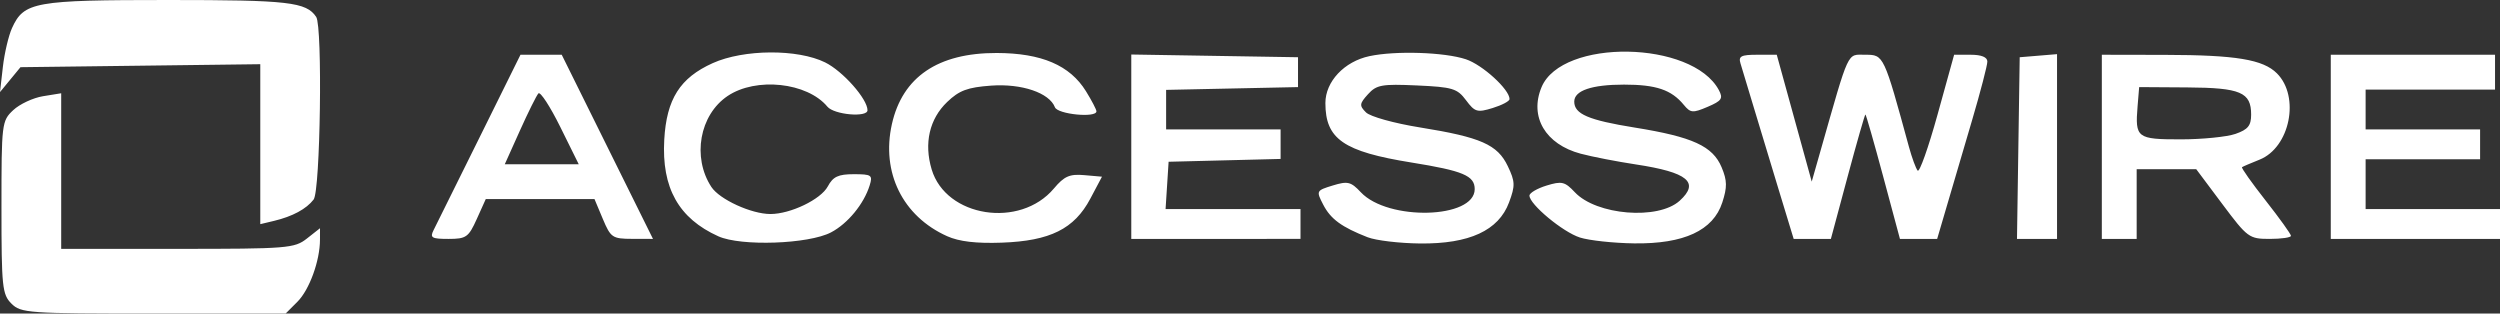 <?xml version="1.0" encoding="UTF-8" standalone="no"?>
<!-- Created with Inkscape (http://www.inkscape.org/) -->
<svg version="1.1" id="svg1" width="502.295" height="63" viewBox="0 0 502.295 63" sodipodi:docname="accesswire logo purple png.png" xmlns:inkscape="http://www.inkscape.org/namespaces/inkscape" xmlns:sodipodi="http://sodipodi.sourceforge.net/DTD/sodipodi-0.dtd" xmlns="http://www.w3.org/2000/svg" xmlns:svg="http://www.w3.org/2000/svg">
  <rect x="0" y="0" width="502.295" height="63" fill="#333333" stroke="none"/>
  <defs id="defs1"/>
  <sodipodi:namedview id="namedview1" pagecolor="#ffffff" bordercolor="#000000" borderopacity="0.25" inkscape:showpageshadow="2" inkscape:pageopacity="0.0" inkscape:pagecheckerboard="0" inkscape:deskcolor="#d1d1d1"/>
  <g inkscape:groupmode="layer" inkscape:label="Image" id="g1" transform="translate(-18.705,-25)">
    <path style="fill:#FFF;" d="m 21,86 c -1.846,-1.846 -2,-3.333 -2,-19.326 0,-16.907 0.057,-17.379 2.357,-19.54 1.296,-1.218 3.996,-2.48 6,-2.805 L 31,43.738 V 59.369 75 h 23.365 c 22.124,0 23.505,-0.11 26,-2.073 L 83,70.855 82.994,73.177 c -0.01,4.232 -2.125,10.045 -4.531,12.45 L 76.091,88 H 49.545 C 24.333,88 22.9,87.9 21,86 Z M 163.03,72.477 c -7.98,-3.601 -11.411,-9.731 -10.864,-19.413 0.461,-8.157 3.162,-12.422 9.742,-15.383 6.225,-2.801 17.042,-2.871 22.579,-0.144 3.556,1.751 8.513,7.347 8.513,9.611 0,1.503 -6.708,0.909 -8.055,-0.714 -4.054,-4.885 -14.339,-5.988 -20.047,-2.149 -5.642,3.793 -7.166,12.324 -3.266,18.277 C 163.275,65.068 169.672,68 173.5,68 c 4.036,0 10.126,-2.933 11.528,-5.552 C 186.074,60.493 187.124,60 190.236,60 c 3.583,0 3.842,0.182 3.2,2.25 -1.159,3.733 -4.408,7.683 -7.765,9.441 -4.509,2.362 -18.104,2.834 -22.641,0.786 z m 45.977,-0.019 c -8.944,-4.009 -13.284,-12.818 -11.102,-22.531 2.127,-9.466 9.257,-14.305 21.043,-14.28 9.015,0.019 14.722,2.464 17.951,7.689 1.155,1.87 2.101,3.684 2.101,4.031 0,1.367 -7.796,0.605 -8.342,-0.816 -1.115,-2.905 -6.678,-4.791 -12.82,-4.347 -4.735,0.343 -6.406,0.964 -8.827,3.284 -3.57,3.42 -4.691,8.299 -3.116,13.557 2.879,9.609 17.744,11.925 24.558,3.826 2.075,-2.466 3.149,-2.94 6.089,-2.683 L 240.113,60.5 237.767,64.923 C 234.545,70.995 229.696,73.406 220,73.754 214.844,73.94 211.408,73.534 209.007,72.458 Z M 293.5,72.674 c -5.254,-2.056 -7.441,-3.659 -8.937,-6.552 -1.435,-2.775 -1.405,-2.835 1.923,-3.856 2.998,-0.92 3.635,-0.766 5.632,1.36 C 297.586,69.446 315,68.971 315,63 315,60.304 312.673,59.324 302.315,57.656 288.633,55.454 285,52.946 285,45.702 c 0,-4.314 3.796,-8.351 8.862,-9.425 5.26,-1.115 15.046,-0.798 19.355,0.627 3.337,1.103 8.783,6.066 8.783,8.004 0,0.416 -1.529,1.225 -3.398,1.798 -3.094,0.95 -3.572,0.809 -5.347,-1.568 -1.763,-2.362 -2.703,-2.645 -9.861,-2.97 -7.055,-0.32 -8.12,-0.129 -9.836,1.767 -1.722,1.903 -1.764,2.286 -0.403,3.647 0.846,0.846 5.655,2.187 10.841,3.021 12.24,1.97 15.583,3.444 17.652,7.782 1.483,3.109 1.51,3.92 0.245,7.305 -2.103,5.628 -7.966,8.331 -17.855,8.232 -4.146,-0.042 -8.888,-0.604 -10.538,-1.25 z m 42.632,0.045 C 332.704,71.624 326,66.053 326,64.3 c 0,-0.53 1.545,-1.438 3.433,-2.018 3.06,-0.939 3.678,-0.793 5.685,1.343 4.338,4.618 16.735,5.627 21.059,1.714 4.083,-3.695 1.645,-5.721 -8.782,-7.299 -3.792,-0.574 -8.775,-1.542 -11.074,-2.152 -7.115,-1.888 -10.379,-7.42 -7.891,-13.374 4.104,-9.822 30.284,-9.394 35.622,0.582 0.902,1.686 0.59,2.154 -2.252,3.369 C 358.81,47.744 358.359,47.706 357,46.056 354.515,43.037 351.445,42 345,42 c -6.49,0 -10,1.198 -10,3.413 0,2.5 2.841,3.719 12.17,5.22 11.618,1.87 15.662,3.722 17.444,7.987 1.115,2.67 1.139,3.978 0.127,7.078 -1.833,5.615 -7.706,8.336 -17.703,8.201 -4.146,-0.056 -9.054,-0.586 -10.906,-1.179 z M 105.813,71.25 c 0.486,-0.963 4.614,-9.287 9.175,-18.5 L 123.279,36 h 4.144 4.144 l 9.167,18.5 9.167,18.5 -4.2,-0.01 c -3.948,-0.01 -4.3,-0.249 -5.876,-4 L 138.149,65 H 127.226 116.304 L 114.5,69 c -1.655,3.67 -2.124,4 -5.687,4 -3.368,0 -3.766,-0.232 -3,-1.75 z m 25.466,-20.737 c -2.038,-4.118 -4.016,-7.155 -4.396,-6.75 -0.38,0.405 -2.056,3.775 -3.724,7.487 L 120.125,58 h 7.429 7.429 z M 246,54.476 V 35.952 L 262.75,36.226 279.5,36.5 v 3 3 L 266.25,42.779 253,43.058 V 47.029 51 h 11.5 11.5 v 2.967 2.967 L 264.75,57.217 253.5,57.5 253.195,62.25 252.89,67 H 266.445 280 v 3 3 H 263 246 Z M 375.964,62.75 c -1.717,-5.638 -3.999,-13.175 -5.071,-16.75 -1.072,-3.575 -2.192,-7.287 -2.489,-8.25 -0.45,-1.46 0.109,-1.75 3.372,-1.75 h 3.911 l 3.514,12.746 3.514,12.746 1.709,-5.996 C 390.367,34.643 389.735,36 393.5,36 c 3.687,0 3.695,0.016 8.744,18.5 0.601,2.2 1.39,4.351 1.754,4.78 0.364,0.429 2.161,-4.634 3.993,-11.25 L 411.324,36 h 3.338 c 2.16,0 3.338,0.484 3.338,1.37 0,0.753 -1.376,6.041 -3.058,11.75 C 413.26,54.829 410.991,62.538 409.9,66.25 L 407.915,73 h -3.739 -3.739 L 397.079,60.5 C 395.232,53.625 393.621,48 393.5,48 c -0.121,0 -1.732,5.625 -3.579,12.5 L 386.562,73 h -3.738 -3.738 z m 48.263,-8 L 424.5,36.5 428.25,36.19 432,35.879 V 54.44 73 h -4.023 -4.023 z M 441,54.5 V 36 l 12.75,0.024 c 14.202,0.027 19.646,0.928 22.433,3.715 4.683,4.683 2.618,14.907 -3.503,17.342 -1.749,0.696 -3.33,1.374 -3.513,1.508 -0.183,0.134 1.954,3.154 4.75,6.711 C 476.713,68.857 479,72.045 479,72.384 479,72.723 477.076,73 474.724,73 c -4.128,0 -4.457,-0.241 -9.514,-7 l -5.238,-7 H 453.986 448 v 7 7 h -3.5 -3.5 z m 26.851,-2.598 C 470.365,51.026 471,50.243 471,48.025 c 0,-4.488 -2.119,-5.39 -12.827,-5.461 L 448.5,42.5 448.183,46.355 C 447.662,52.706 448.044,53 456.819,53 c 4.335,0 9.299,-0.494 11.031,-1.098 z M 487,54.5 V 36 h 16.5 16.5 v 3.5 3.5 h -13 -13 v 4 4 h 11.5 11.5 v 3 3 H 505.5 494 v 5 5 h 13.5 13.5 v 3 3 H 504 487 Z M 71,53.969 V 37.899 L 46.91,38.199 22.82,38.5 20.763,41 18.705,43.5 19.281,38.453 c 0.317,-2.776 1.146,-6.297 1.842,-7.825 C 23.515,25.38 25.634,25 52.516,25 c 24.164,0 27.72,0.407 29.719,3.4 1.302,1.95 0.838,34.923 -0.516,36.687 C 80.255,66.992 77.476,68.49 73.75,69.381 L 71,70.038 Z" id="path1"/>
  </g>
</svg>